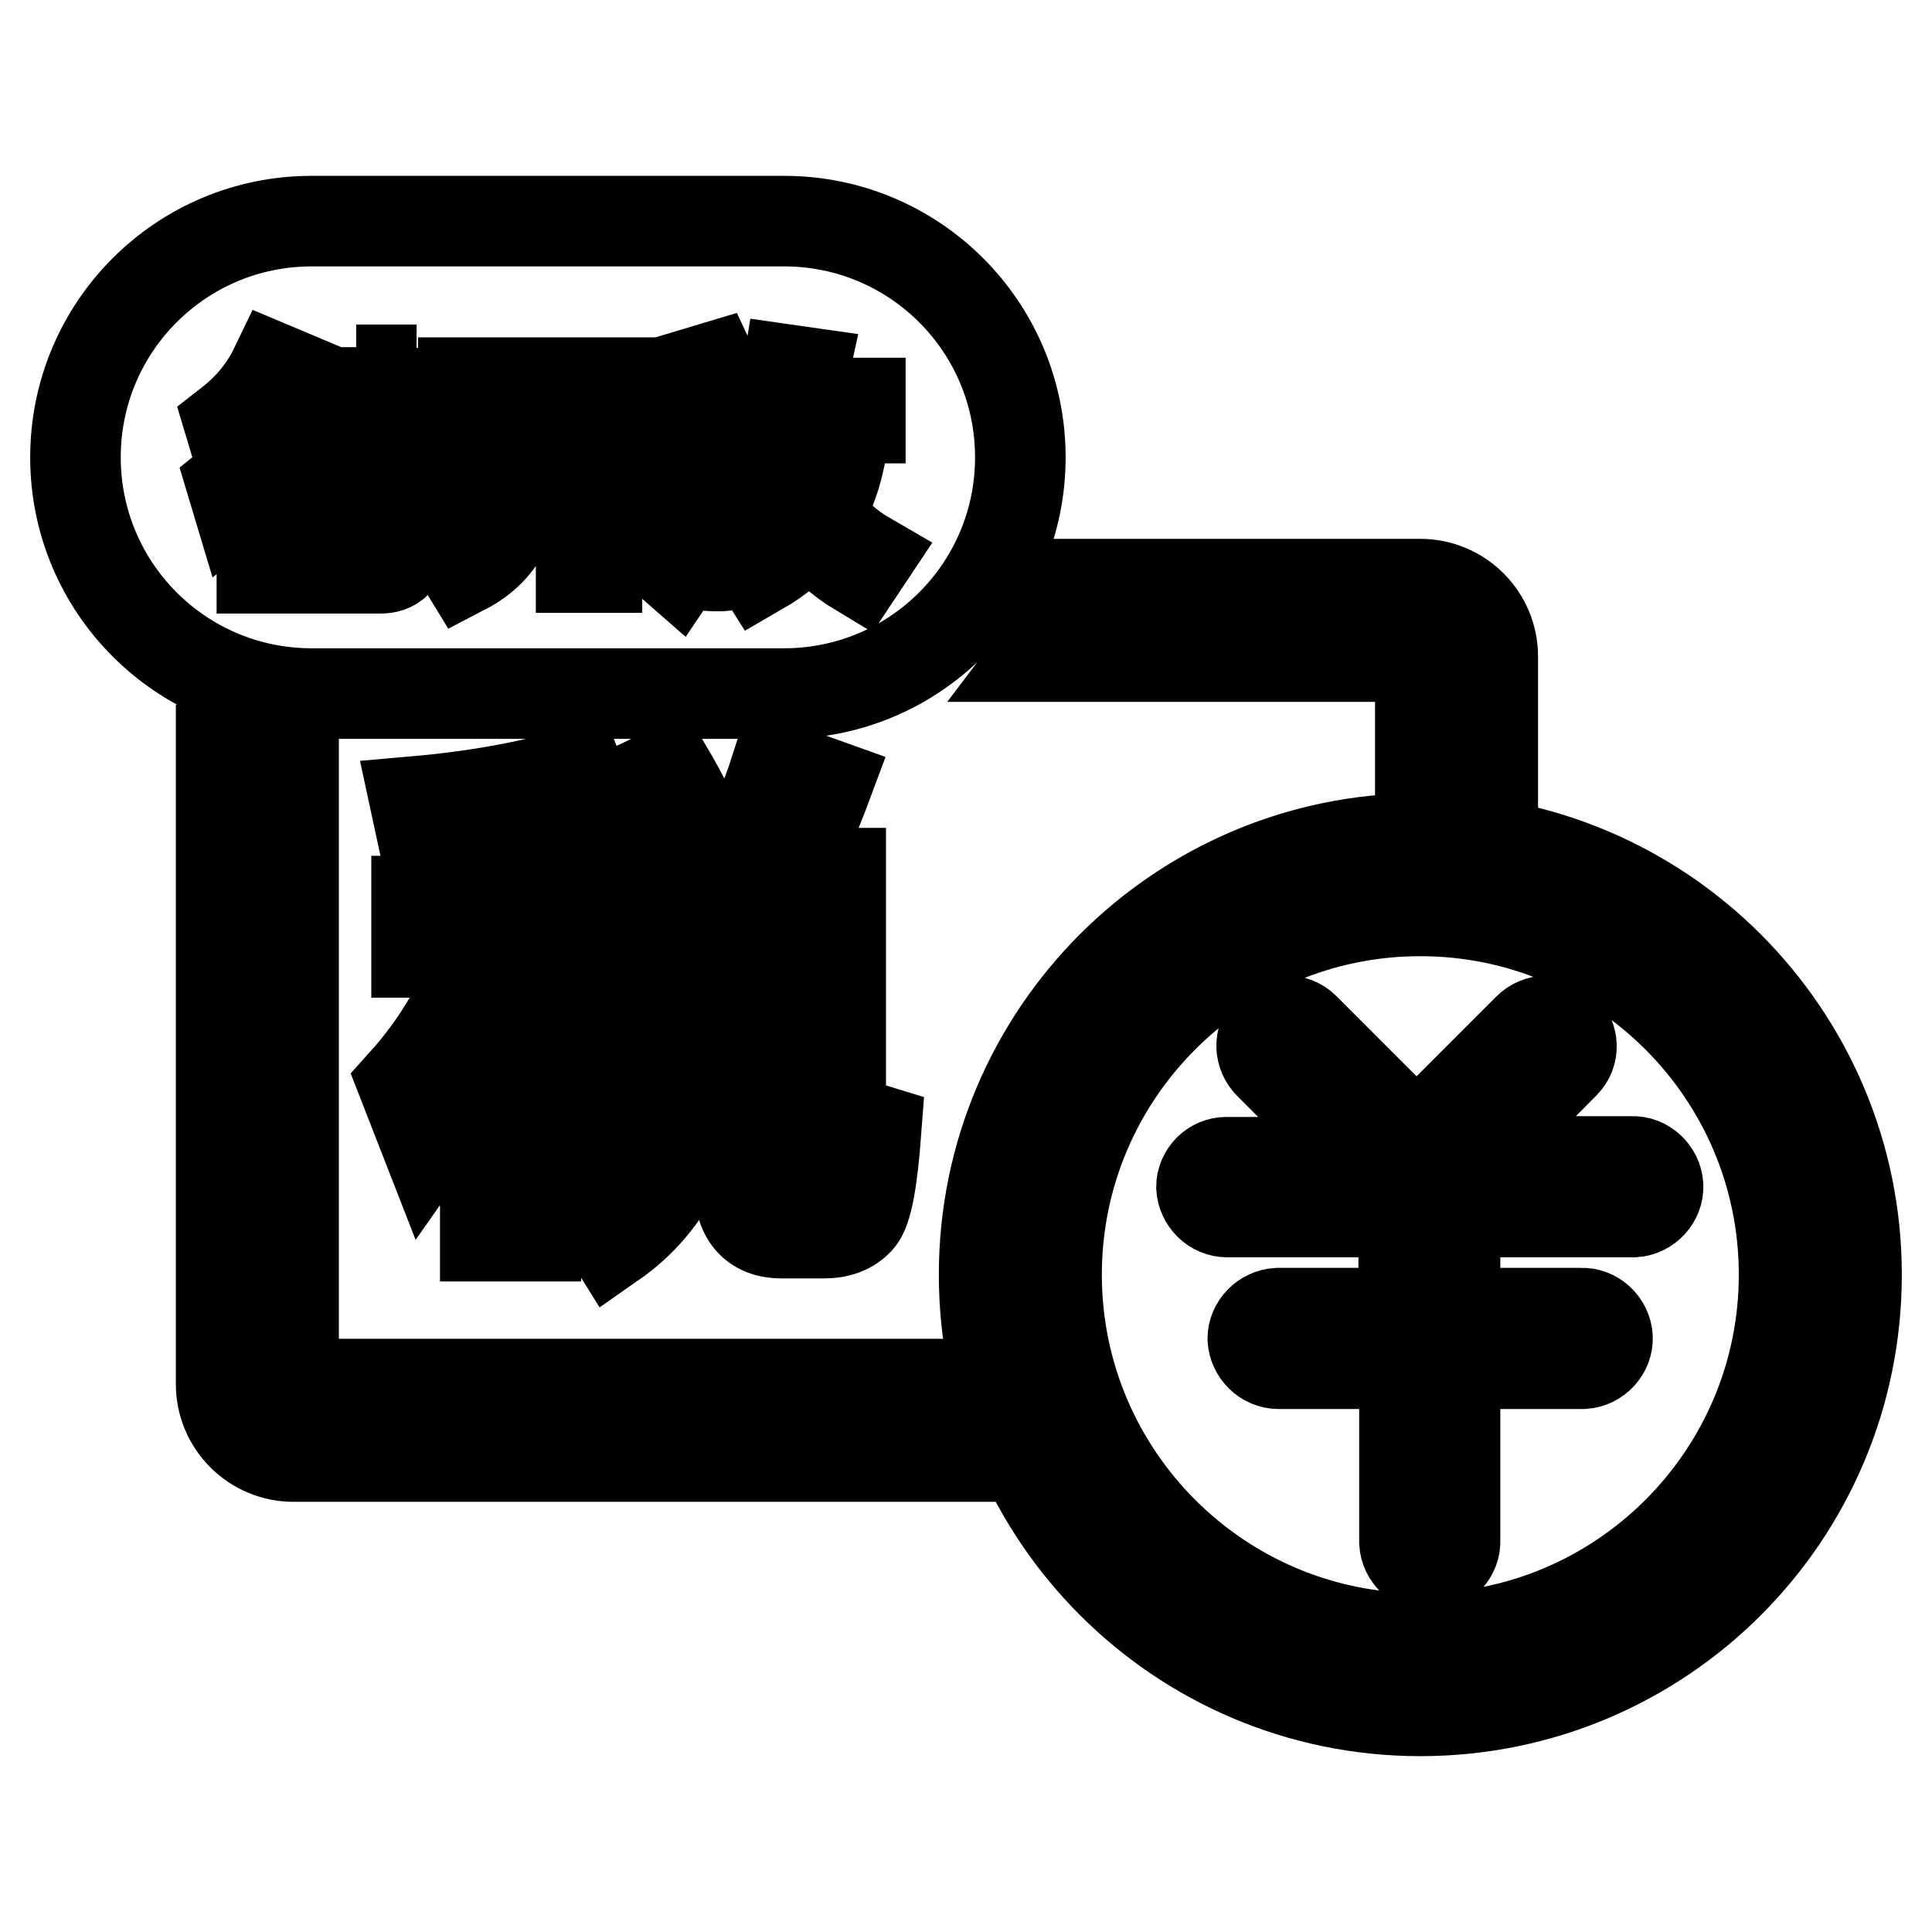 <?xml version="1.0" encoding="utf-8"?>
<!-- Svg Vector Icons : http://www.onlinewebfonts.com/icon -->
<!DOCTYPE svg PUBLIC "-//W3C//DTD SVG 1.1//EN" "http://www.w3.org/Graphics/SVG/1.1/DTD/svg11.dtd">
<svg version="1.1" xmlns="http://www.w3.org/2000/svg" xmlns:xlink="http://www.w3.org/1999/xlink" x="0px" y="0px" viewBox="0 0 256 256" enable-background="new 0 0 256 256" xml:space="preserve">
<g> <path stroke-width="12" fill-opacity="0" stroke="#000000"  d="M142.8,77.4h45.4c5.3,0,9.6,4.3,9.6,9.6l0,0v15.1c-3.2-0.5-6.4-0.7-9.6-0.7v-9.6c0-2.7-2.2-4.8-4.8-4.8 h-45.8C139.8,84.1,141.6,80.9,142.8,77.4z M29.3,100.8c2.3,0.5,4.7,0.7,7.2,0.7h2.4v77.1c0,2.7,2.2,4.8,4.8,4.8h78.6 c0.7,3.3,1.7,6.5,2.9,9.6H38.9c-5.3,0-9.6-4.3-9.6-9.6V100.8z M81.2,115.7h7c-1.6-4-3.4-7.6-5.3-10.8l5.7-2.7 c2,3.4,3.8,7.1,5.7,11.3l-4.3,2.2h7.1c2.2-4.5,4.2-9.2,5.8-14.2l6.7,2.4c-1.6,4.3-3.4,8.3-5.3,11.8h7.1V139h-7.1v16.2 c0,1.2,0.4,1.9,1.3,1.9h2.3c0.5,0,1-0.4,1.3-1.2c0.3-0.9,0.5-3.6,0.7-8.1l6.2,1.9c-0.5,6.7-1.2,10.7-2.3,11.9 c-1.1,1.2-2.6,1.8-4.7,1.8h-5.5c-3.8,0-5.7-2.3-5.7-6.8V139h-4.2c-0.7,11.8-4.9,20.4-12.5,25.7l-3.8-6.1c5.8-3.8,9.1-10.4,9.8-19.6 h-6V115.7z M105.1,132.8v-10.9H87.7v10.9H105.1z M55.2,119.4h9v-7.6c-2.6,0.3-5.1,0.7-7.8,0.9l-1.4-6.5c8-0.7,15.2-2,21.6-3.9 l2.5,6.5c-2.6,0.7-5.3,1.3-8.1,1.9v8.6h7.6v6.8h-7.6v3.1c3,3.1,6.1,6.5,9.2,10.2l-4,6c-1.7-2.9-3.4-5.8-5.2-8.6v27h-6.7v-26.2 c-2,5-4.6,9.7-7.7,14.1l-3.2-8.2c4.6-5.1,8-10.9,10.2-17.3h-8.4V119.4z M188.2,226.7c-31.9,0-57.8-25.9-57.8-57.8 c0-31.9,25.9-57.8,57.8-57.8c31.9,0,57.8,25.9,57.8,57.8C246,200.9,220.1,226.7,188.2,226.7z M188.2,217.1 c26.6,0,48.2-21.6,48.2-48.2c0-26.6-21.6-48.2-48.2-48.2S140,142.3,140,168.9C140,195.5,161.6,217.1,188.2,217.1z M194.4,153.9 h21.8c1.8-0.1,3.4,1.4,3.5,3.2c0.1,1.8-1.4,3.4-3.2,3.5c-0.1,0-0.2,0-0.3,0h-23.4V174h16.7c1.8-0.1,3.4,1.4,3.5,3.2 s-1.4,3.4-3.2,3.5c-0.1,0-0.2,0-0.3,0h-16.7v23.4c0.1,1.8-1.4,3.4-3.2,3.5c-1.8,0.1-3.4-1.4-3.5-3.2c0-0.1,0-0.2,0-0.3v-23.4h-16.7 c-1.8,0-3.3-1.5-3.4-3.3c0-1.8,1.5-3.3,3.3-3.4c0,0,0,0,0,0h16.7v-13.4h-23.4c-1.8,0-3.3-1.5-3.4-3.3c0-1.8,1.5-3.3,3.3-3.3 c0,0,0,0,0,0h18.7l-13-13c-1.3-1.3-1.4-3.4-0.1-4.7c1.3-1.3,3.4-1.4,4.7-0.1c0,0,0.1,0.1,0.1,0.1l14.2,14.2 c0.2,0.2,0.4,0.5,0.6,0.8c0.2-0.3,0.3-0.5,0.6-0.8l14.2-14.2c1.3-1.3,3.4-1.4,4.7-0.1c1.3,1.3,1.4,3.4,0.1,4.7c0,0-0.1,0.1-0.1,0.1 L194.4,153.9L194.4,153.9z M41.3,29.3h62.6c17.3,0,31.3,14,31.3,31.3c0,17.3-14,31.3-31.3,31.3H41.3C24,91.9,10,77.9,10,60.6 C10,43.3,24,29.3,41.3,29.3z M36.4,48.8c-1.3,2.7-3.3,5.2-6,7.3l0.6,2c3.4-2.5,5.8-5.3,7.3-8.5L36.4,48.8L36.4,48.8z M37.5,55.5 c-1.4,3.2-3.7,6.1-6.8,8.6l0.6,2c1.2-1,2.4-2,3.4-3.1v12.3h2V60.7c1-1.4,1.9-2.9,2.6-4.4L37.5,55.5z M47.2,48.9v3.1h-6.4V54h6.4 v3.6h-7.5v1.9h17.2v-1.9h-7.7V54h6.5v-1.9h-6.5v-3.1H47.2z M39.8,63V65H51v6.9c0,1-0.5,1.5-1.4,1.5c-1.2,0-2.5-0.1-3.8-0.1l0.5,2 h4.1c1.8,0,2.8-1,2.8-2.8V65h3.4V63h-3.4v-2.1H51V63H39.8z M43.2,66.1l-1.6,1c1.6,1.6,2.8,3.1,3.7,4.5l1.6-1.2 C45.8,68.9,44.6,67.4,43.2,66.1z M61.4,50.7v2h5.3v6.6c0,0.3,0,0.6,0,1h-6.8v2h6.7c-0.2,2-0.6,4-1.2,6c-0.9,2.2-2.6,4-4.9,5.3 l1.1,1.8c2.5-1.3,4.4-3.2,5.5-5.6c0.9-2,1.4-4.4,1.7-7.4H77v12.8h2.1V62.4h6.3v-2h-6.3v-7.7h4.8v-2H61.4z M102.7,59.9 c0.9,3,2.1,5.6,3.4,7.9c-1.7,2.4-4,4.4-6.6,5.8l1.2,1.9c2.6-1.5,4.9-3.4,6.6-5.8c1.8,2.5,4,4.5,6.5,6l1.2-1.8 c-2.6-1.5-4.8-3.5-6.5-6c2.1-3.4,3.2-7.6,3.4-12.5h2.1v-2h-8.5c0.4-1.3,0.7-2.7,1-4.1l-2.1-0.3c-0.8,4.9-2.3,8.8-4.6,11.7l1.3,1.5 C101.6,61.4,102.2,60.7,102.7,59.9z M88.7,53.4v2h3V58c-0.1,7.3-1.2,12.7-3.6,16l1.6,1.4c2.1-3.1,3.4-7.7,3.8-13.9h3.6 c0,5.7-0.1,9.2-0.3,10.3c-0.2,1-0.8,1.4-1.9,1.4c-0.6,0-1.4,0-2.2-0.1l0.5,1.8c1,0.1,1.6,0.1,2,0.1c2.1,0,3.2-0.8,3.5-2.5 c0.3-1.6,0.4-5.9,0.4-12.9h-5.5c0-0.5,0-1.1,0-1.6v-2.7h7v-2h-4.3c-0.5-1.6-1.2-3.1-1.9-4.6l-2,0.6c0.7,1.3,1.3,2.6,1.8,4H88.7z  M68.8,52.8H77v7.7h-8.2c0-0.3,0-0.7,0-1V52.8z M104.8,55.4h5c-0.1,4-1,7.6-2.6,10.5c-1.5-2.6-2.6-5.4-3.4-8.3 C104.2,56.9,104.5,56.2,104.8,55.4z"/></g>
</svg>